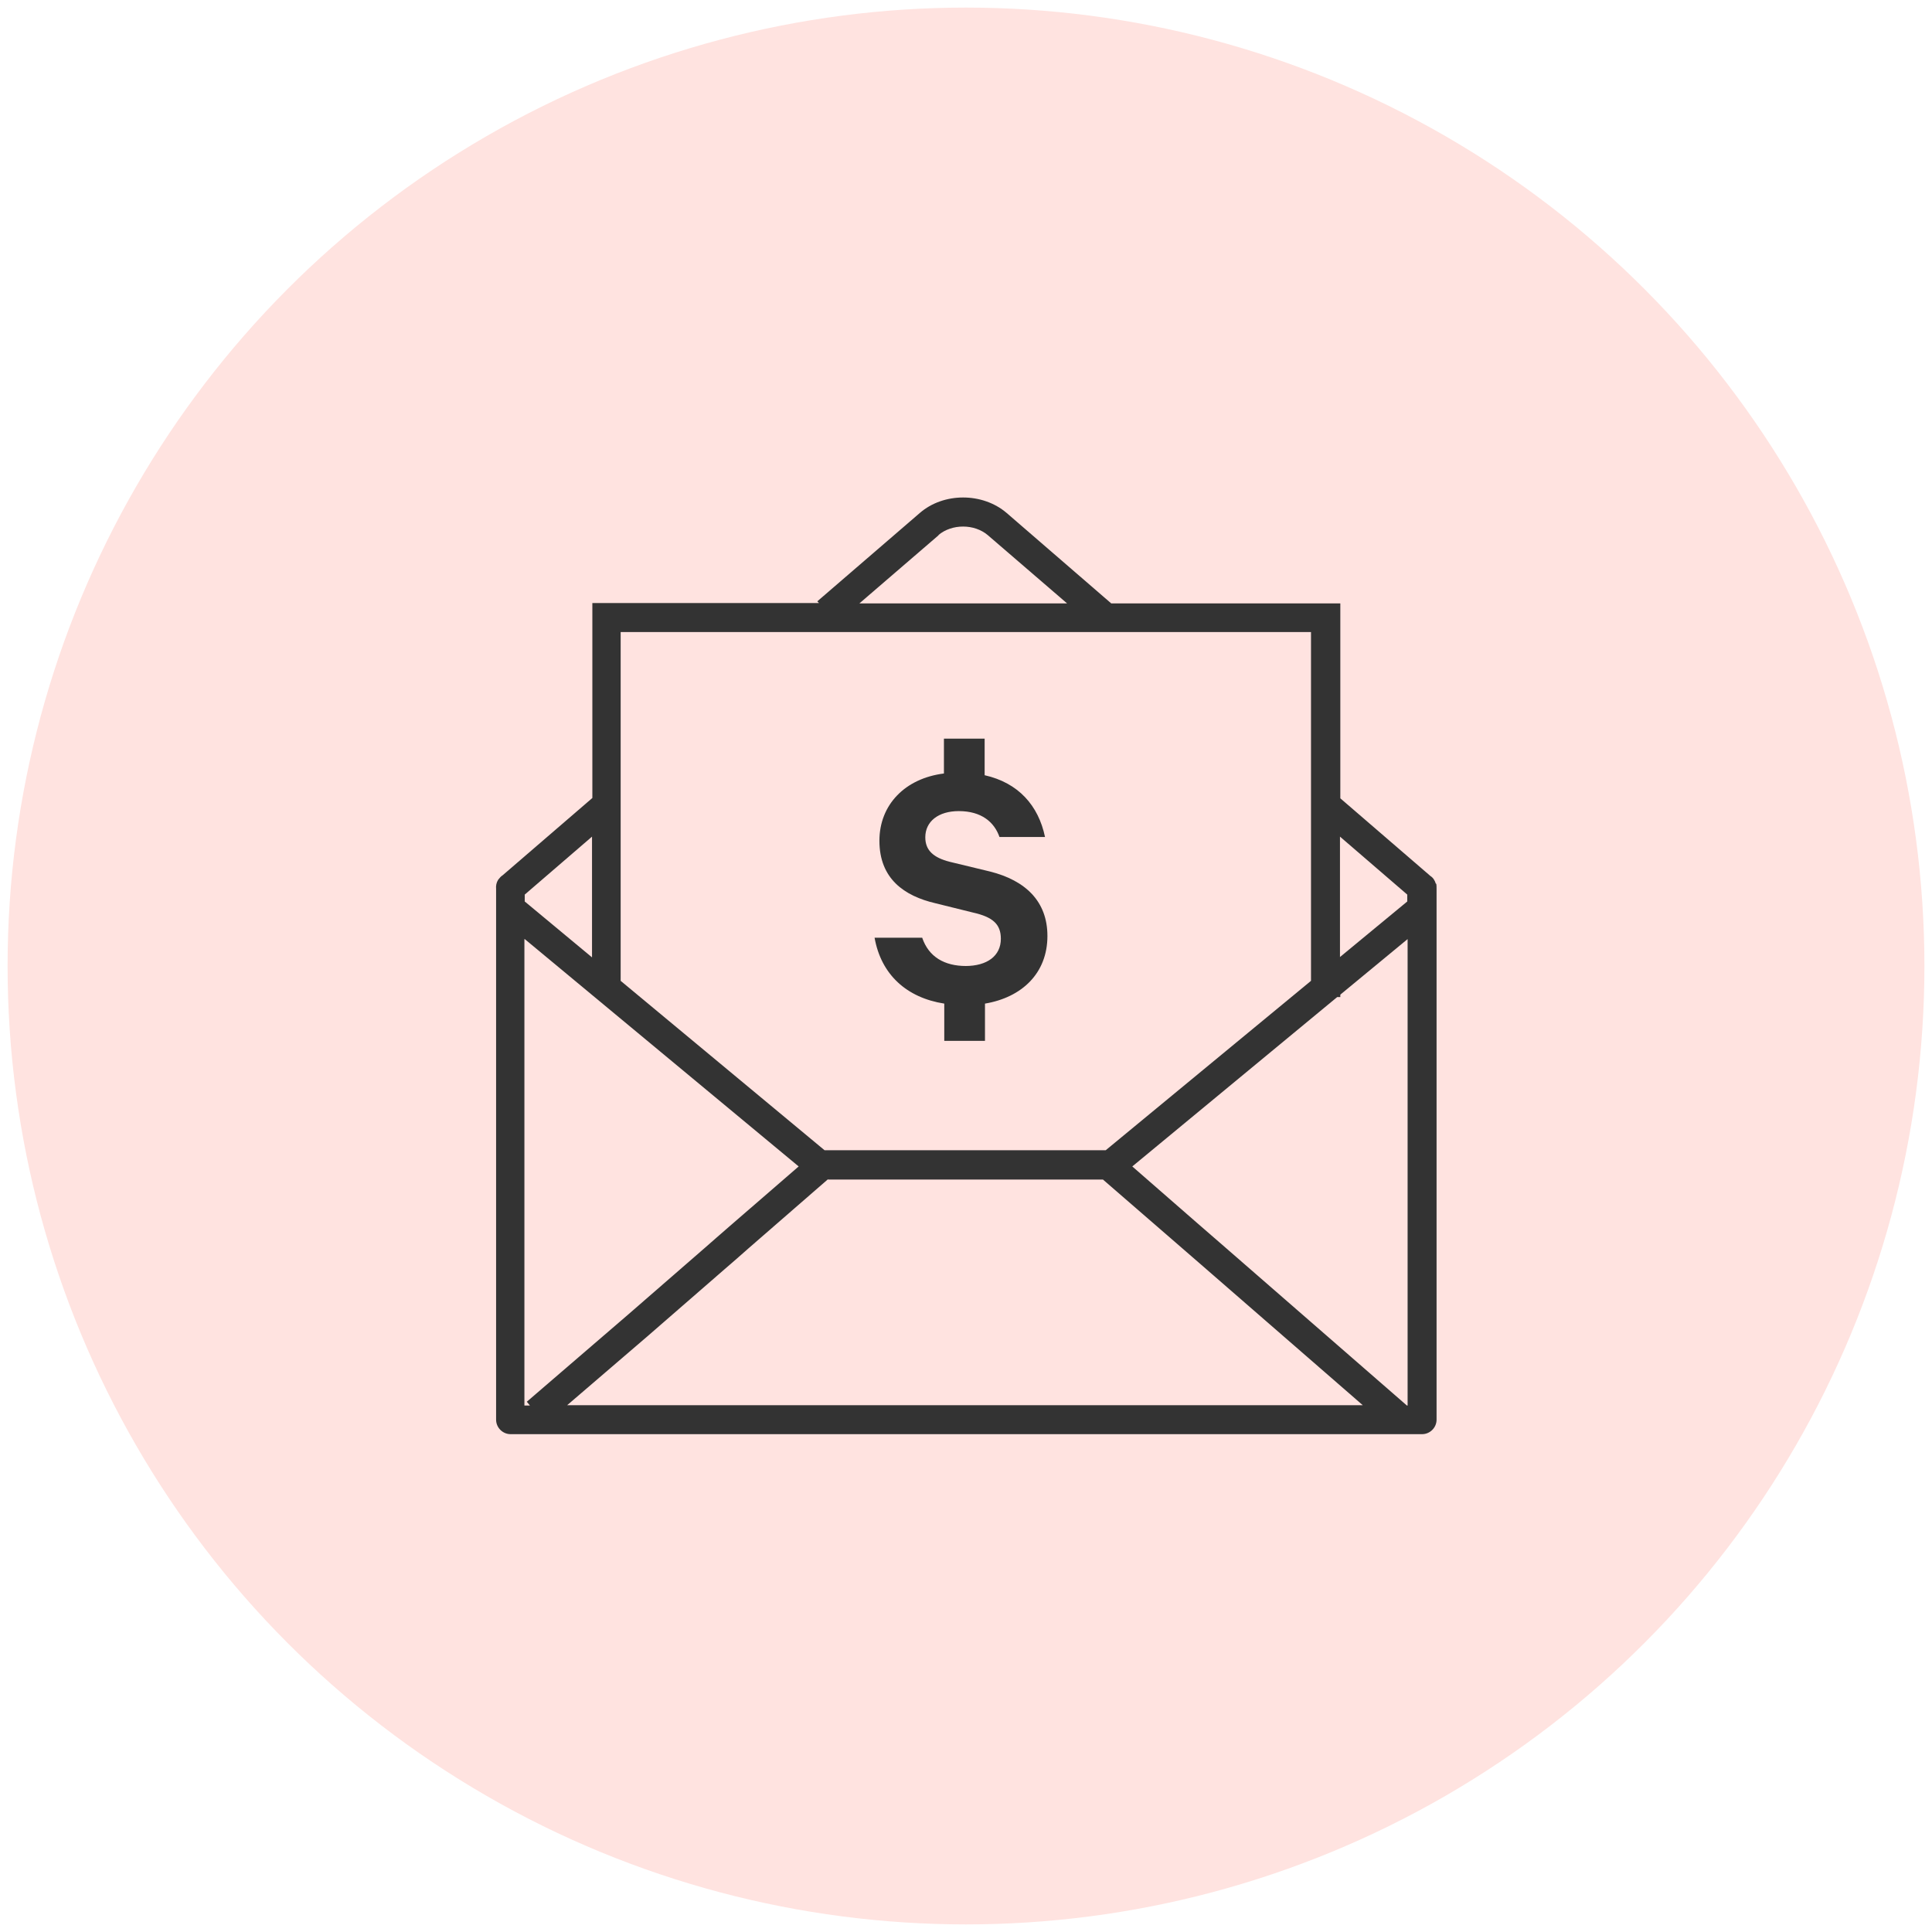 <?xml version="1.0" encoding="UTF-8"?>
<svg id="Layer_1" data-name="Layer 1" xmlns="http://www.w3.org/2000/svg" viewBox="0 0 56 56">
  <circle cx="28" cy="28" r="27.78" style="fill: #ffe3e0;"/>
  <g>
    <path d="M41.62,25.62c-.03-.1-.08-.18-.16-.23l-2.61-2.25v-5.65h-6.64l-3.03-2.62c-.7-.6-1.83-.6-2.52,0l-2.97,2.56.05.05h-6.57v5.65l-2.6,2.24c-.05.03-.09.08-.13.13-.05.08-.07.17-.06.27v15.38c0,.23.19.42.42.42h26.42c.23,0,.42-.19.42-.42v-15.38c0-.05,0-.11-.01-.16ZM40.78,40.74l-5.25-4.57c-.25-.22-.58-.5-.91-.79l-1.8-1.57,5.94-4.91h.09v-.07l1.95-1.61v13.52h0ZM24,34.19h7.97l2.1,1.82c.33.29.66.57.91.79l4.52,3.93h-23.06l2.33-2,2.22-1.93c.2-.17.45-.39.71-.62l2.3-2ZM40.79,25.92v.21l-1.95,1.61v-3.49l1.95,1.68ZM27.2,15.51c.39-.33,1.04-.33,1.43,0l2.3,1.98h-6.02l2.3-1.98ZM38,18.33v10.1l-5.95,4.91h-8.15l-5.91-4.91v-10.11h20.01ZM17.16,24.25v3.5l-1.95-1.62v-.2l1.95-1.68ZM15.21,27.22l7.94,6.59-2.01,1.74c-.26.23-.51.44-.71.62l-2.22,1.93-2.94,2.53.09.11h-.16v-13.52Z" style="fill: #333;"/>
    <path d="M28,28c-.62,0-1.08-.26-1.27-.82h-1.38c.19,1.07.93,1.74,2.02,1.91v1.08h1.18v-1.08c1.07-.18,1.81-.88,1.81-1.96,0-1-.63-1.61-1.67-1.87l-1.16-.28c-.47-.12-.71-.33-.71-.71,0-.46.38-.76.97-.76.66,0,1.03.32,1.18.75h1.32c-.19-.91-.77-1.57-1.75-1.79v-1.06h-1.18v1.01c-1.12.14-1.87.9-1.87,1.95,0,1.1.72,1.6,1.62,1.81l1.09.27c.58.13.81.34.81.76,0,.5-.4.79-1.03.79Z" style="fill: #333;"/>
  </g>
</svg>